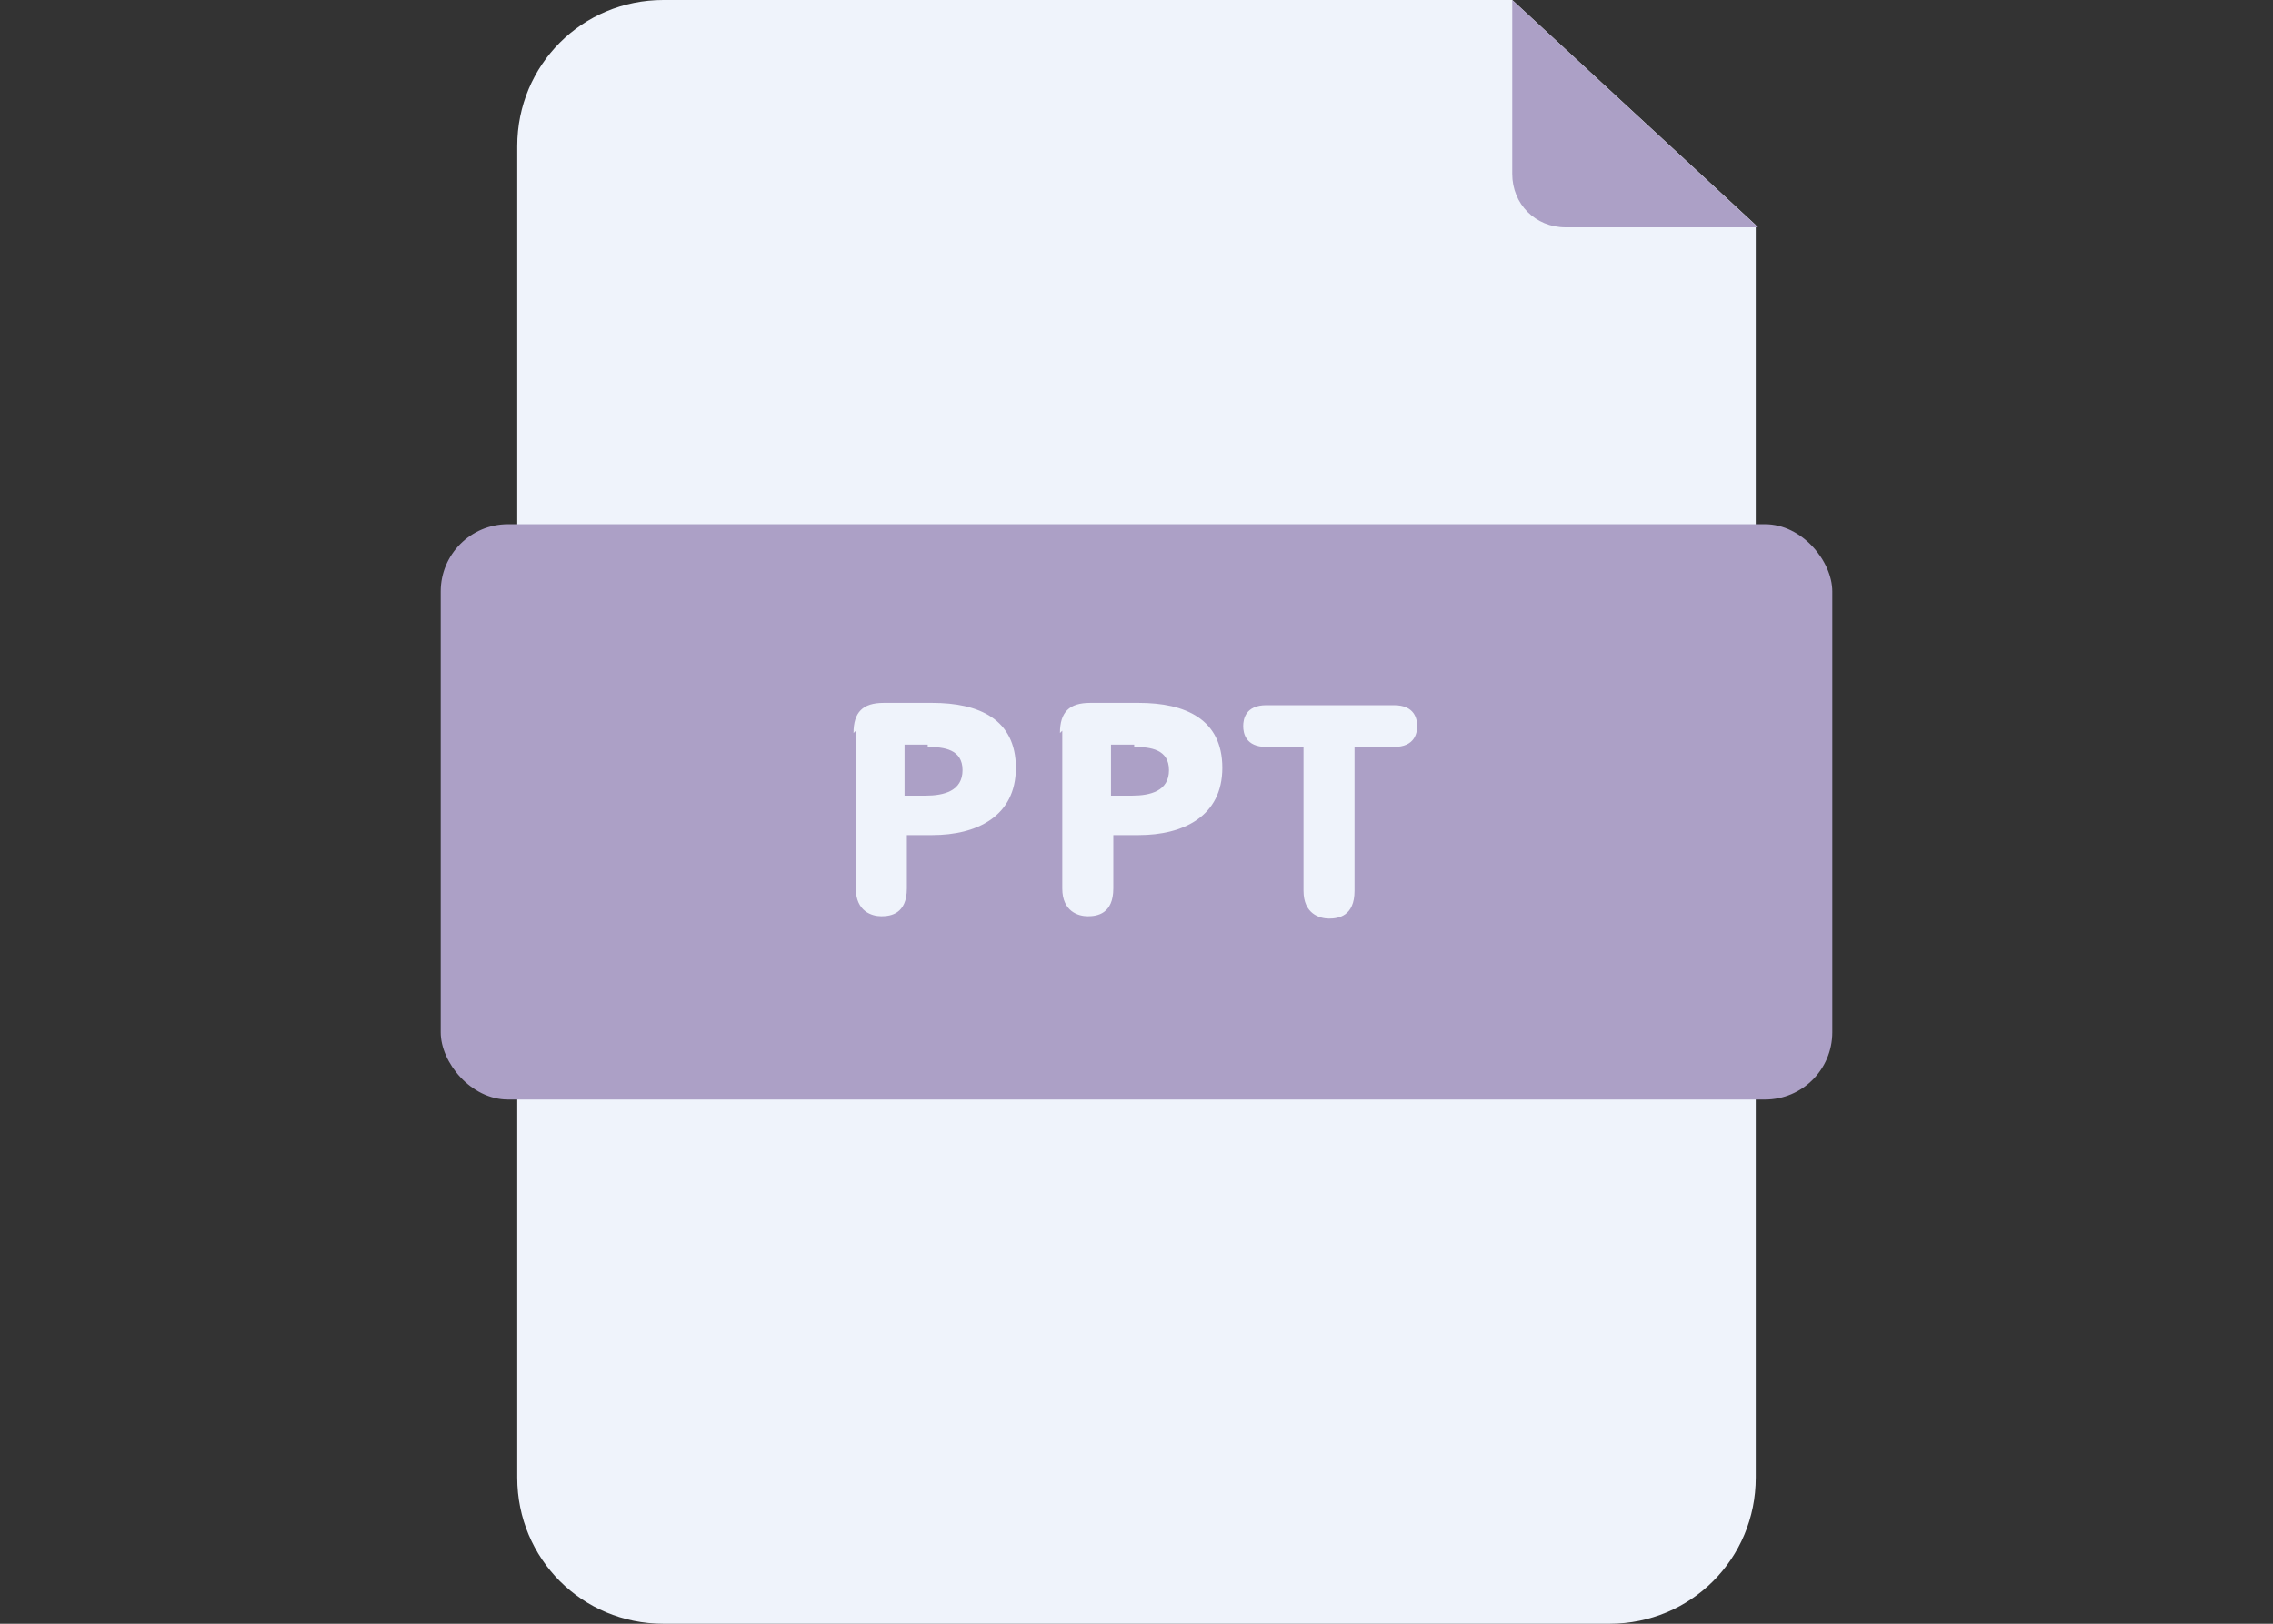 <svg xmlns="http://www.w3.org/2000/svg" viewBox="0 0 98 70">
    <rect x="0" y="0" width="98" height="70" fill="#333333" stroke="none"/>
    <path fill="#eff3fb" d="M69.4 70H28.6c-3.5 0-6.3-2.8-6.3-6.3V6.3c0-3.5 2.8-6.3 6.3-6.3h36.6l10.5 9.7v54c0 3.5-2.8 6.3-6.3 6.3"/>
    <path fill="#aca0c6" d="M65.2 0v7.5c0 1.3 1 2.3 2.3 2.3h8.3z"/>
    <rect width="60" height="24.8" x="19" y="22.6" fill="#aca0c6" rx="2.9" ry="2.9"/>
    <path fill="#eff3fb" d="M36.8 31.6c0-.9.4-1.3 1.3-1.3h2.1c2 0 3.6.7 3.6 2.8S42.1 36 40.2 36h-1.1v2.3c0 1.1-.7 1.2-1.1 1.2s-1.1-.2-1.1-1.2v-6.8Zm3.2.5h-1v2.2h.9c.8 0 1.6-.2 1.6-1.1s-.8-1-1.5-1Zm5.7-.5c0-.9.4-1.3 1.3-1.3h2.1c2 0 3.6.7 3.6 2.8S51 36 49.1 36H48v2.3c0 1.1-.7 1.2-1.1 1.2s-1.1-.2-1.1-1.2v-6.8Zm3.2.5h-1v2.2h.9c.8 0 1.6-.2 1.6-1.1s-.8-1-1.5-1Zm5.7.1c-.9 0-1-.6-1-.9s.1-.9 1-.9h5.5c.9 0 1 .6 1 .9s-.1.9-1 .9h-1.7v6.2c0 1.1-.7 1.2-1.1 1.2s-1.1-.2-1.1-1.2v-6.2h-1.7Z"/>
</svg>
